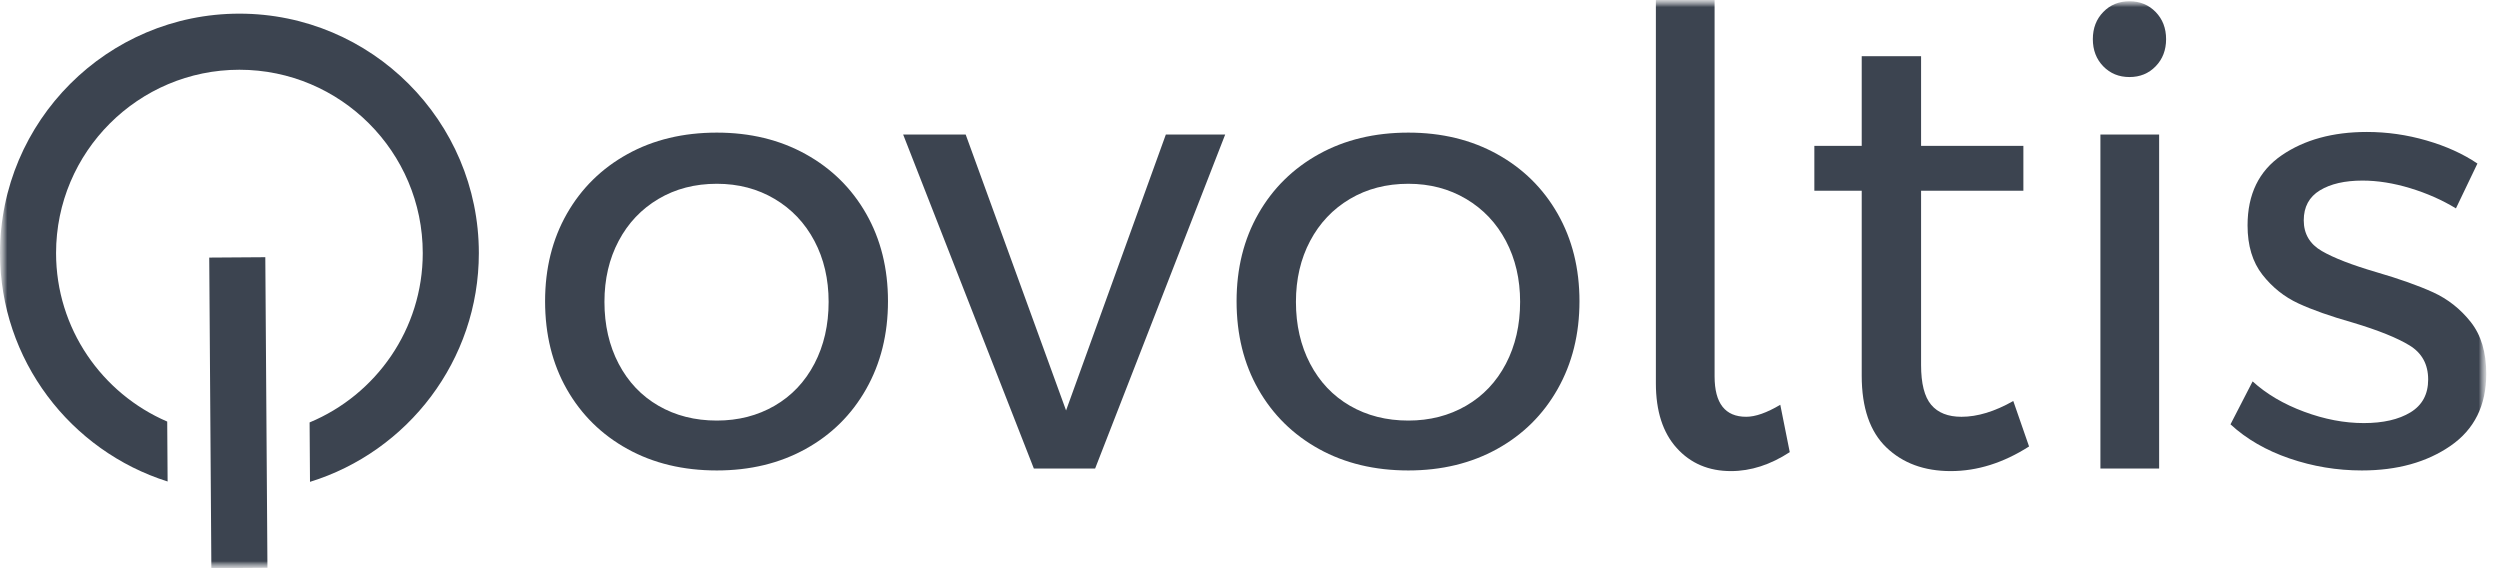 <svg width="176" height="40" viewBox="0 0 176 40" fill="none" xmlns="http://www.w3.org/2000/svg">
<mask id="mask0_2094_22659" style="mask-type:luminance" maskUnits="userSpaceOnUse" x="0" y="0" width="176" height="40">
<path d="M175.033 0H0V40H175.033V0Z" fill="white"/>
</mask>
<g mask="url(#mask0_2094_22659)">
<mask id="mask1_2094_22659" style="mask-type:luminance" maskUnits="userSpaceOnUse" x="0" y="0" width="176" height="40">
<path d="M175.033 0H0V40H175.033V0Z" fill="white"/>
</mask>
<g mask="url(#mask1_2094_22659)">
<path d="M56.712 10.848C58.535 11.856 59.958 13.256 60.98 15.049C62.002 16.843 62.514 18.895 62.514 21.207C62.514 23.519 62.002 25.579 60.98 27.386C59.958 29.194 58.535 30.602 56.712 31.609C54.89 32.617 52.808 33.12 50.466 33.12C48.095 33.12 45.998 32.617 44.176 31.609C42.353 30.602 40.93 29.201 39.907 27.408C38.885 25.616 38.374 23.548 38.374 21.207C38.374 18.895 38.885 16.843 39.907 15.049C40.93 13.256 42.353 11.856 44.176 10.848C45.998 9.84 48.095 9.336 50.466 9.336C52.808 9.336 54.89 9.84 56.712 10.848ZM46.354 14.005C45.154 14.716 44.22 15.701 43.553 16.961C42.886 18.221 42.553 19.65 42.553 21.251C42.553 22.881 42.886 24.333 43.553 25.608C44.22 26.882 45.154 27.869 46.354 28.564C47.555 29.26 48.924 29.608 50.466 29.608C51.977 29.608 53.333 29.26 54.534 28.564C55.734 27.869 56.668 26.882 57.335 25.608C58.002 24.333 58.335 22.881 58.335 21.251C58.335 19.65 58.002 18.221 57.335 16.961C56.668 15.701 55.734 14.716 54.534 14.005C53.333 13.293 51.977 12.938 50.466 12.938C48.924 12.938 47.555 13.293 46.354 14.005Z" fill="#3C4450"/>
<path d="M63.581 9.469H67.983L75.051 28.896L82.076 9.469H86.254L77.096 32.987H72.784L63.581 9.469Z" fill="#3C4450"/>
<path d="M105.393 10.848C107.215 11.856 108.639 13.256 109.66 15.049C110.683 16.843 111.195 18.895 111.195 21.207C111.195 23.519 110.683 25.579 109.66 27.386C108.639 29.194 107.215 30.602 105.393 31.609C103.571 32.617 101.488 33.12 99.147 33.12C96.776 33.12 94.679 32.617 92.856 31.609C91.034 30.602 89.61 29.201 88.588 27.408C87.565 25.616 87.055 23.548 87.055 21.207C87.055 18.895 87.565 16.843 88.588 15.049C89.61 13.256 91.034 11.856 92.856 10.848C94.679 9.84 96.776 9.336 99.147 9.336C101.488 9.336 103.571 9.84 105.393 10.848ZM95.034 14.005C93.835 14.716 92.901 15.701 92.234 16.961C91.567 18.221 91.234 19.65 91.234 21.251C91.234 22.881 91.567 24.333 92.234 25.608C92.901 26.882 93.835 27.869 95.034 28.564C96.236 29.26 97.605 29.608 99.147 29.608C100.658 29.608 102.014 29.26 103.215 28.564C104.415 27.869 105.349 26.882 106.016 25.608C106.682 24.333 107.016 22.881 107.016 21.251C107.016 19.65 106.682 18.221 106.016 16.961C105.349 15.701 104.415 14.716 103.215 14.005C102.014 13.293 100.658 12.938 99.147 12.938C97.605 12.938 96.236 13.293 95.034 14.005Z" fill="#3C4450"/>
<path d="M122.931 29.341C123.583 29.341 124.383 29.06 125.332 28.496L125.999 31.831C124.635 32.72 123.257 33.165 121.864 33.165C120.293 33.165 119.019 32.624 118.041 31.541C117.063 30.46 116.574 28.942 116.574 26.985V0H120.707V26.496C120.707 28.393 121.448 29.341 122.931 29.341Z" fill="#3C4450"/>
<path d="M142.846 31.431C141.038 32.587 139.2 33.165 137.333 33.165C135.467 33.165 133.954 32.609 132.799 31.498C131.643 30.387 131.065 28.704 131.065 26.453V13.427H127.73V10.27H131.065V3.957H135.244V10.27H142.446V13.427H135.244V25.696C135.244 27.001 135.48 27.934 135.955 28.498C136.429 29.06 137.14 29.342 138.089 29.342C139.215 29.342 140.43 28.971 141.735 28.231L142.846 31.431Z" fill="#3C4450"/>
<path d="M151.758 0.845C152.248 1.348 152.493 1.986 152.493 2.756C152.493 3.526 152.248 4.164 151.758 4.668C151.27 5.172 150.655 5.424 149.914 5.424C149.173 5.424 148.558 5.172 148.069 4.668C147.58 4.164 147.336 3.528 147.336 2.756C147.336 1.985 147.58 1.348 148.069 0.845C148.558 0.341 149.173 0.088 149.914 0.088C150.655 0.088 151.27 0.341 151.758 0.845ZM147.869 9.47H152.003V32.987H147.869V9.47Z" fill="#3C4450"/>
<path d="M169.676 13.247C168.504 12.892 167.386 12.713 166.319 12.713C165.075 12.713 164.074 12.943 163.319 13.402C162.562 13.863 162.184 14.566 162.184 15.514C162.184 16.461 162.608 17.181 163.452 17.671C164.296 18.16 165.578 18.657 167.297 19.16C168.926 19.635 170.26 20.109 171.299 20.582C172.335 21.057 173.217 21.754 173.943 22.672C174.669 23.591 175.033 24.805 175.033 26.318C175.033 28.54 174.195 30.23 172.521 31.385C170.846 32.542 168.764 33.12 166.275 33.12C164.526 33.12 162.829 32.838 161.184 32.275C159.54 31.712 158.154 30.911 157.027 29.874L158.584 26.851C159.562 27.74 160.769 28.451 162.207 28.984C163.644 29.518 165.044 29.785 166.409 29.785C167.773 29.785 168.868 29.534 169.698 29.03C170.527 28.525 170.943 27.755 170.943 26.718C170.943 25.651 170.505 24.851 169.631 24.317C168.757 23.784 167.43 23.25 165.652 22.716C164.081 22.272 162.8 21.82 161.807 21.361C160.814 20.901 159.969 20.227 159.273 19.338C158.577 18.449 158.228 17.293 158.228 15.871C158.228 13.677 159.028 12.033 160.629 10.935C162.229 9.839 164.229 9.29 166.63 9.29C168.053 9.29 169.453 9.491 170.831 9.891C172.209 10.29 173.403 10.832 174.411 11.514L172.898 14.67C171.921 14.077 170.846 13.603 169.676 13.247Z" fill="#3C4450"/>
<path d="M3.947 17.816C3.947 10.699 9.737 4.91 16.855 4.91C23.974 4.91 29.762 10.699 29.762 17.816C29.762 23.184 26.468 27.796 21.796 29.739L21.824 33.922C28.7 31.797 33.711 25.381 33.711 17.816C33.711 8.522 26.148 0.961 16.855 0.961C7.563 0.961 0 8.522 0 17.816C0 25.351 4.969 31.744 11.8 33.897L11.772 29.678C7.175 27.701 3.947 23.13 3.947 17.816Z" fill="#3C4450"/>
<path d="M18.678 18.107L14.73 18.134L14.88 40L18.828 39.973L18.678 18.107Z" fill="#3C4450"/>
</g>
</g>
</svg>
